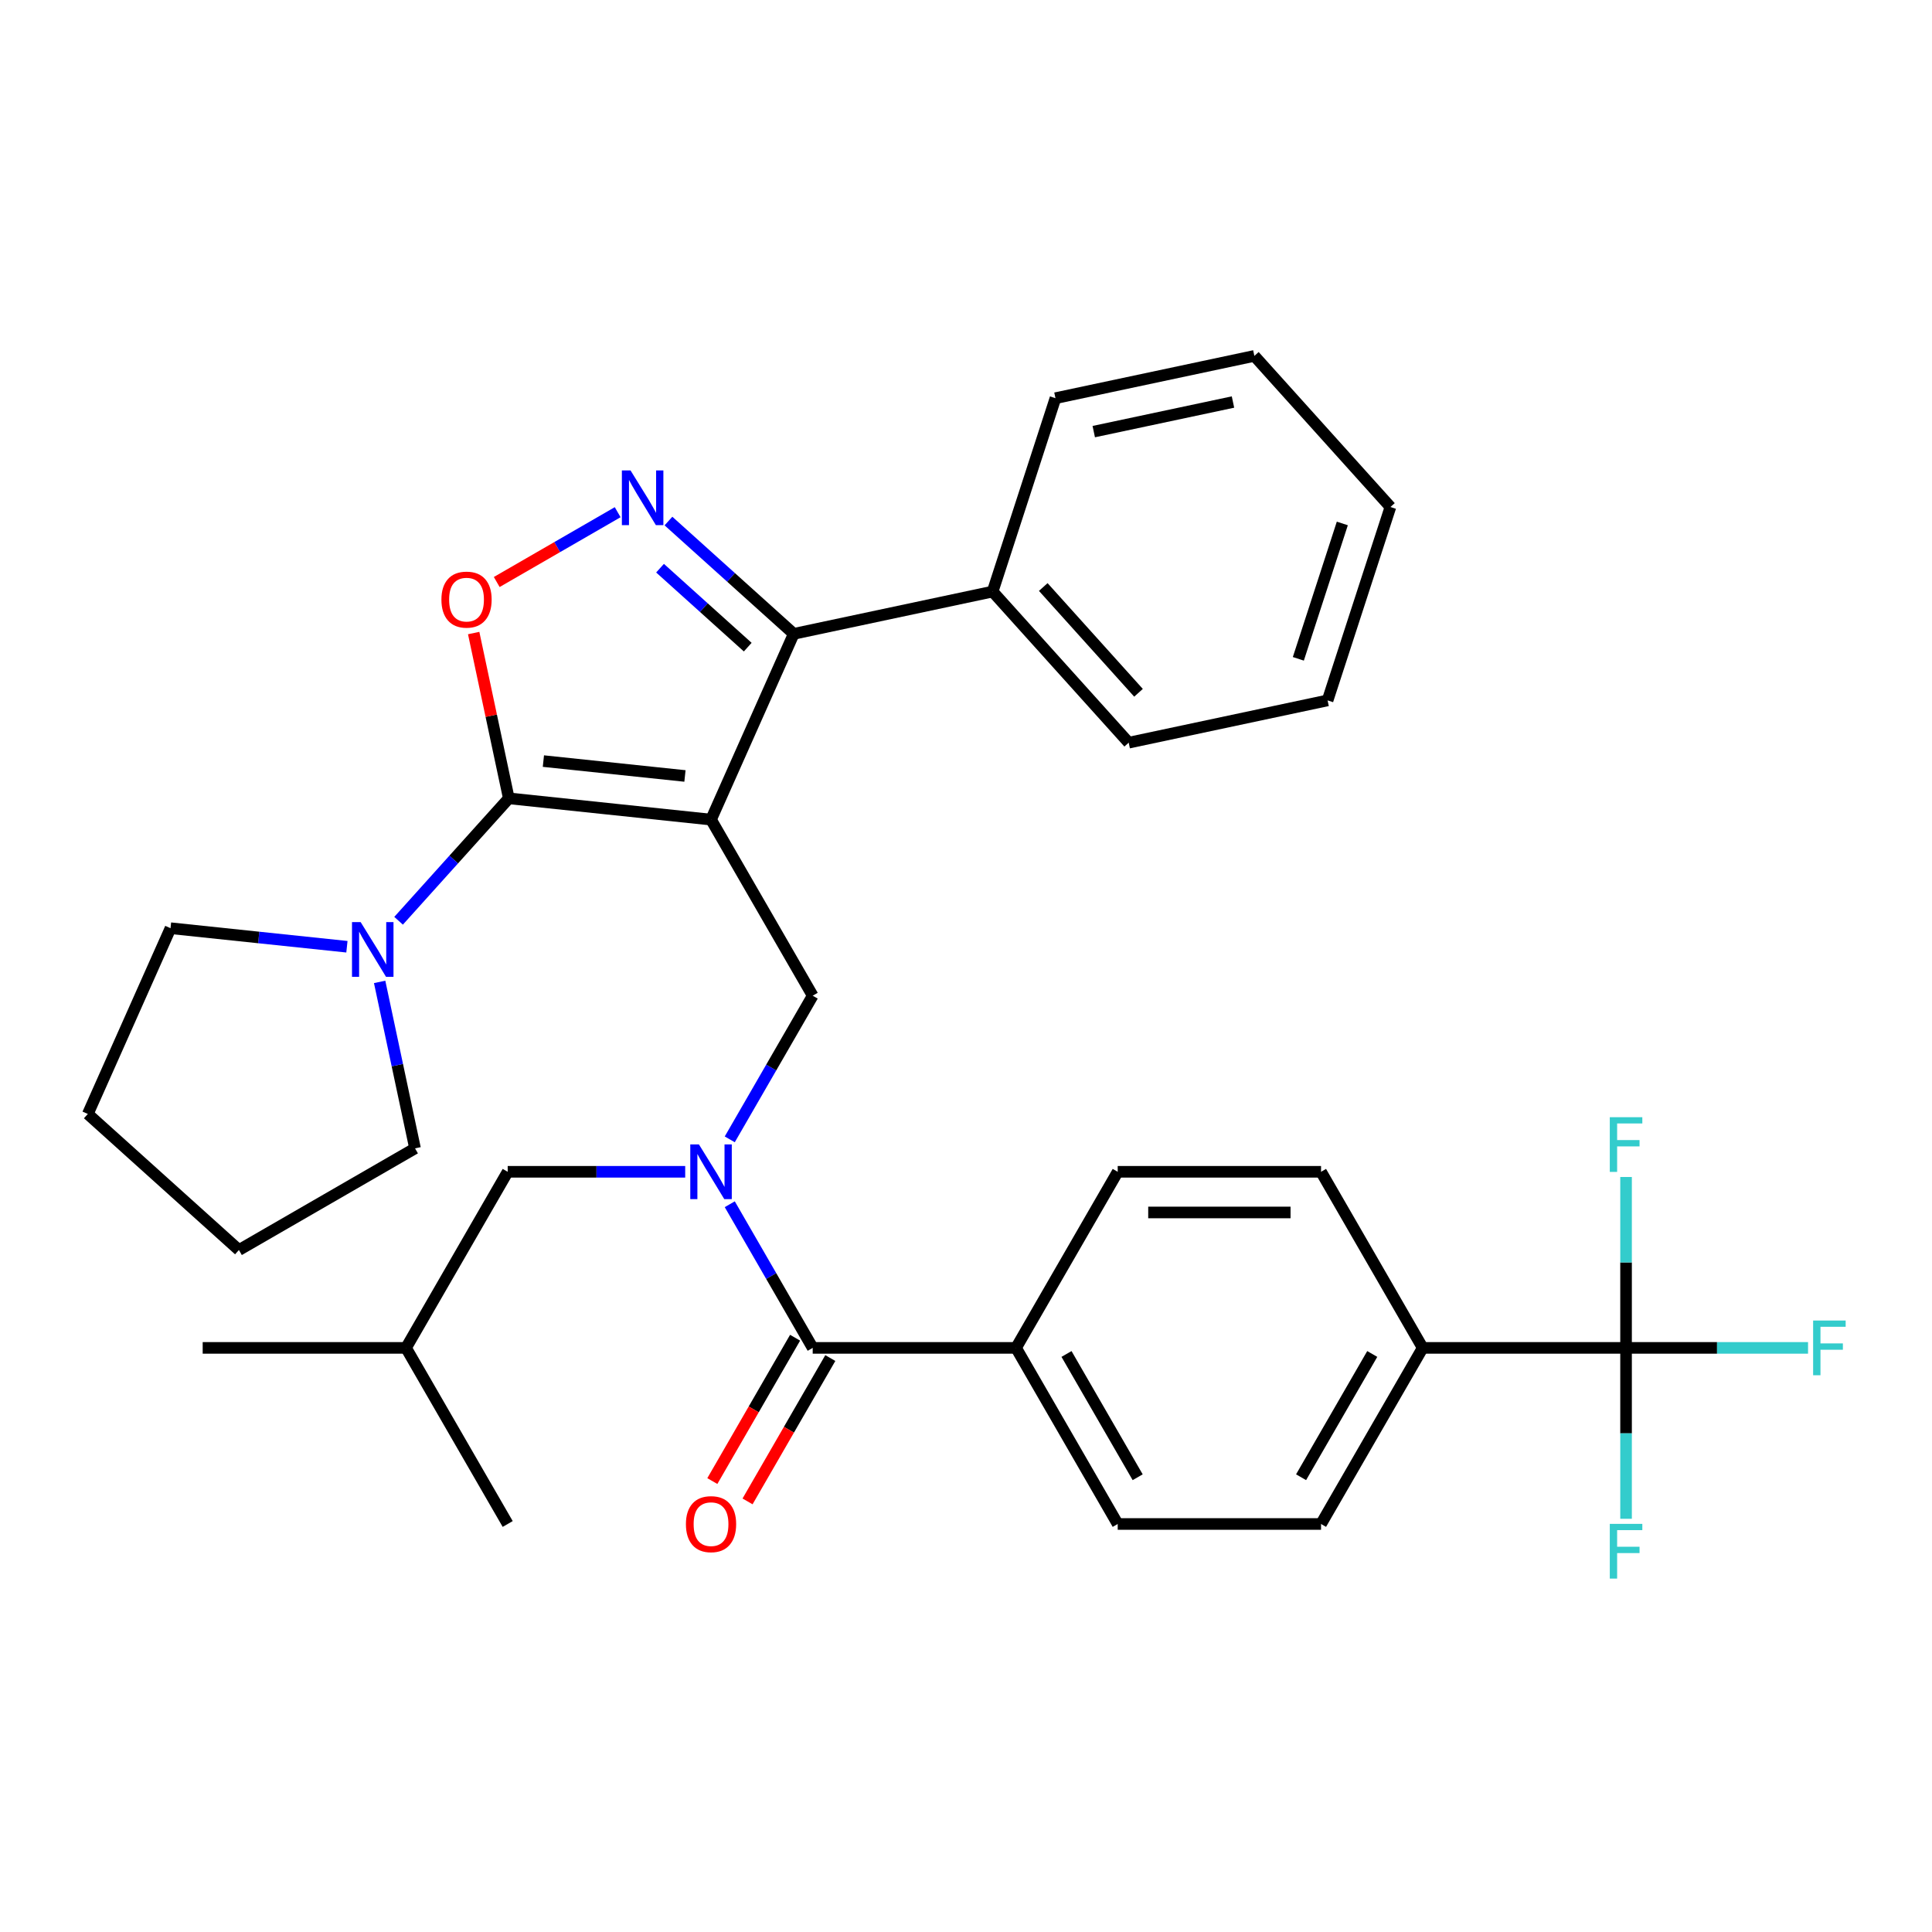 <?xml version='1.0' encoding='iso-8859-1'?>
<svg version='1.1' baseProfile='full'
              xmlns='http://www.w3.org/2000/svg'
                      xmlns:rdkit='http://www.rdkit.org/xml'
                      xmlns:xlink='http://www.w3.org/1999/xlink'
                  xml:space='preserve'
width='1000px' height='1000px' viewBox='0 0 1000 1000'>
<!-- END OF HEADER -->
<rect style='opacity:1.0;fill:#FFFFFF;stroke:none' width='1000' height='1000' x='0' y='0'> </rect>
<path class='bond-0' d='M 841.644,697.666 L 736.396,697.666' style='fill:none;fill-rule:evenodd;stroke:#000000;stroke-width:6px;stroke-linecap:butt;stroke-linejoin:miter;stroke-opacity:1' />
<path class='bond-1' d='M 841.644,697.666 L 888.742,697.666' style='fill:none;fill-rule:evenodd;stroke:#000000;stroke-width:6px;stroke-linecap:butt;stroke-linejoin:miter;stroke-opacity:1' />
<path class='bond-1' d='M 888.742,697.666 L 935.84,697.666' style='fill:none;fill-rule:evenodd;stroke:#33CCCC;stroke-width:6px;stroke-linecap:butt;stroke-linejoin:miter;stroke-opacity:1' />
<path class='bond-2' d='M 841.644,697.666 L 841.644,741.894' style='fill:none;fill-rule:evenodd;stroke:#000000;stroke-width:6px;stroke-linecap:butt;stroke-linejoin:miter;stroke-opacity:1' />
<path class='bond-2' d='M 841.644,741.894 L 841.644,786.122' style='fill:none;fill-rule:evenodd;stroke:#33CCCC;stroke-width:6px;stroke-linecap:butt;stroke-linejoin:miter;stroke-opacity:1' />
<path class='bond-3' d='M 841.644,697.666 L 841.644,653.437' style='fill:none;fill-rule:evenodd;stroke:#000000;stroke-width:6px;stroke-linecap:butt;stroke-linejoin:miter;stroke-opacity:1' />
<path class='bond-3' d='M 841.644,653.437 L 841.644,609.209' style='fill:none;fill-rule:evenodd;stroke:#33CCCC;stroke-width:6px;stroke-linecap:butt;stroke-linejoin:miter;stroke-opacity:1' />
<path class='bond-4' d='M 377.724,589.727 L 399.188,552.549' style='fill:none;fill-rule:evenodd;stroke:#0000FF;stroke-width:6px;stroke-linecap:butt;stroke-linejoin:miter;stroke-opacity:1' />
<path class='bond-4' d='M 399.188,552.549 L 420.653,515.371' style='fill:none;fill-rule:evenodd;stroke:#000000;stroke-width:6px;stroke-linecap:butt;stroke-linejoin:miter;stroke-opacity:1' />
<path class='bond-5' d='M 377.724,623.31 L 399.188,660.488' style='fill:none;fill-rule:evenodd;stroke:#0000FF;stroke-width:6px;stroke-linecap:butt;stroke-linejoin:miter;stroke-opacity:1' />
<path class='bond-5' d='M 399.188,660.488 L 420.653,697.666' style='fill:none;fill-rule:evenodd;stroke:#000000;stroke-width:6px;stroke-linecap:butt;stroke-linejoin:miter;stroke-opacity:1' />
<path class='bond-6' d='M 354.658,606.519 L 308.72,606.519' style='fill:none;fill-rule:evenodd;stroke:#0000FF;stroke-width:6px;stroke-linecap:butt;stroke-linejoin:miter;stroke-opacity:1' />
<path class='bond-6' d='M 308.72,606.519 L 262.782,606.519' style='fill:none;fill-rule:evenodd;stroke:#000000;stroke-width:6px;stroke-linecap:butt;stroke-linejoin:miter;stroke-opacity:1' />
<path class='bond-7' d='M 411.538,692.403 L 390.12,729.501' style='fill:none;fill-rule:evenodd;stroke:#000000;stroke-width:6px;stroke-linecap:butt;stroke-linejoin:miter;stroke-opacity:1' />
<path class='bond-7' d='M 390.12,729.501 L 368.701,766.599' style='fill:none;fill-rule:evenodd;stroke:#FF0000;stroke-width:6px;stroke-linecap:butt;stroke-linejoin:miter;stroke-opacity:1' />
<path class='bond-7' d='M 429.768,702.928 L 408.349,740.026' style='fill:none;fill-rule:evenodd;stroke:#000000;stroke-width:6px;stroke-linecap:butt;stroke-linejoin:miter;stroke-opacity:1' />
<path class='bond-7' d='M 408.349,740.026 L 386.931,777.124' style='fill:none;fill-rule:evenodd;stroke:#FF0000;stroke-width:6px;stroke-linecap:butt;stroke-linejoin:miter;stroke-opacity:1' />
<path class='bond-8' d='M 420.653,697.666 L 525.901,697.666' style='fill:none;fill-rule:evenodd;stroke:#000000;stroke-width:6px;stroke-linecap:butt;stroke-linejoin:miter;stroke-opacity:1' />
<path class='bond-9' d='M 736.396,697.666 L 683.772,788.813' style='fill:none;fill-rule:evenodd;stroke:#000000;stroke-width:6px;stroke-linecap:butt;stroke-linejoin:miter;stroke-opacity:1' />
<path class='bond-9' d='M 710.273,700.813 L 673.436,764.616' style='fill:none;fill-rule:evenodd;stroke:#000000;stroke-width:6px;stroke-linecap:butt;stroke-linejoin:miter;stroke-opacity:1' />
<path class='bond-10' d='M 736.396,697.666 L 683.772,606.519' style='fill:none;fill-rule:evenodd;stroke:#000000;stroke-width:6px;stroke-linecap:butt;stroke-linejoin:miter;stroke-opacity:1' />
<path class='bond-11' d='M 525.901,697.666 L 578.525,606.519' style='fill:none;fill-rule:evenodd;stroke:#000000;stroke-width:6px;stroke-linecap:butt;stroke-linejoin:miter;stroke-opacity:1' />
<path class='bond-12' d='M 525.901,697.666 L 578.525,788.813' style='fill:none;fill-rule:evenodd;stroke:#000000;stroke-width:6px;stroke-linecap:butt;stroke-linejoin:miter;stroke-opacity:1' />
<path class='bond-12' d='M 552.024,700.813 L 588.86,764.616' style='fill:none;fill-rule:evenodd;stroke:#000000;stroke-width:6px;stroke-linecap:butt;stroke-linejoin:miter;stroke-opacity:1' />
<path class='bond-13' d='M 368.029,424.224 L 263.358,413.223' style='fill:none;fill-rule:evenodd;stroke:#000000;stroke-width:6px;stroke-linecap:butt;stroke-linejoin:miter;stroke-opacity:1' />
<path class='bond-13' d='M 354.529,401.64 L 281.259,393.939' style='fill:none;fill-rule:evenodd;stroke:#000000;stroke-width:6px;stroke-linecap:butt;stroke-linejoin:miter;stroke-opacity:1' />
<path class='bond-14' d='M 368.029,424.224 L 410.837,328.076' style='fill:none;fill-rule:evenodd;stroke:#000000;stroke-width:6px;stroke-linecap:butt;stroke-linejoin:miter;stroke-opacity:1' />
<path class='bond-15' d='M 368.029,424.224 L 420.653,515.371' style='fill:none;fill-rule:evenodd;stroke:#000000;stroke-width:6px;stroke-linecap:butt;stroke-linejoin:miter;stroke-opacity:1' />
<path class='bond-16' d='M 263.358,413.223 L 254.265,370.445' style='fill:none;fill-rule:evenodd;stroke:#000000;stroke-width:6px;stroke-linecap:butt;stroke-linejoin:miter;stroke-opacity:1' />
<path class='bond-16' d='M 254.265,370.445 L 245.173,327.666' style='fill:none;fill-rule:evenodd;stroke:#FF0000;stroke-width:6px;stroke-linecap:butt;stroke-linejoin:miter;stroke-opacity:1' />
<path class='bond-17' d='M 263.358,413.223 L 234.832,444.905' style='fill:none;fill-rule:evenodd;stroke:#000000;stroke-width:6px;stroke-linecap:butt;stroke-linejoin:miter;stroke-opacity:1' />
<path class='bond-17' d='M 234.832,444.905 L 206.305,476.587' style='fill:none;fill-rule:evenodd;stroke:#0000FF;stroke-width:6px;stroke-linecap:butt;stroke-linejoin:miter;stroke-opacity:1' />
<path class='bond-18' d='M 257.107,301.25 L 288.405,283.181' style='fill:none;fill-rule:evenodd;stroke:#FF0000;stroke-width:6px;stroke-linecap:butt;stroke-linejoin:miter;stroke-opacity:1' />
<path class='bond-18' d='M 288.405,283.181 L 319.703,265.111' style='fill:none;fill-rule:evenodd;stroke:#0000FF;stroke-width:6px;stroke-linecap:butt;stroke-linejoin:miter;stroke-opacity:1' />
<path class='bond-19' d='M 345.994,269.691 L 378.416,298.883' style='fill:none;fill-rule:evenodd;stroke:#0000FF;stroke-width:6px;stroke-linecap:butt;stroke-linejoin:miter;stroke-opacity:1' />
<path class='bond-19' d='M 378.416,298.883 L 410.837,328.076' style='fill:none;fill-rule:evenodd;stroke:#000000;stroke-width:6px;stroke-linecap:butt;stroke-linejoin:miter;stroke-opacity:1' />
<path class='bond-19' d='M 341.636,294.091 L 364.331,314.526' style='fill:none;fill-rule:evenodd;stroke:#0000FF;stroke-width:6px;stroke-linecap:butt;stroke-linejoin:miter;stroke-opacity:1' />
<path class='bond-19' d='M 364.331,314.526 L 387.026,334.961' style='fill:none;fill-rule:evenodd;stroke:#000000;stroke-width:6px;stroke-linecap:butt;stroke-linejoin:miter;stroke-opacity:1' />
<path class='bond-20' d='M 410.837,328.076 L 513.785,306.194' style='fill:none;fill-rule:evenodd;stroke:#000000;stroke-width:6px;stroke-linecap:butt;stroke-linejoin:miter;stroke-opacity:1' />
<path class='bond-21' d='M 262.782,606.519 L 210.158,697.666' style='fill:none;fill-rule:evenodd;stroke:#000000;stroke-width:6px;stroke-linecap:butt;stroke-linejoin:miter;stroke-opacity:1' />
<path class='bond-22' d='M 210.158,697.666 L 104.91,697.666' style='fill:none;fill-rule:evenodd;stroke:#000000;stroke-width:6px;stroke-linecap:butt;stroke-linejoin:miter;stroke-opacity:1' />
<path class='bond-23' d='M 210.158,697.666 L 262.782,788.813' style='fill:none;fill-rule:evenodd;stroke:#000000;stroke-width:6px;stroke-linecap:butt;stroke-linejoin:miter;stroke-opacity:1' />
<path class='bond-24' d='M 214.816,594.385 L 205.659,551.307' style='fill:none;fill-rule:evenodd;stroke:#000000;stroke-width:6px;stroke-linecap:butt;stroke-linejoin:miter;stroke-opacity:1' />
<path class='bond-24' d='M 205.659,551.307 L 196.503,508.228' style='fill:none;fill-rule:evenodd;stroke:#0000FF;stroke-width:6px;stroke-linecap:butt;stroke-linejoin:miter;stroke-opacity:1' />
<path class='bond-25' d='M 214.816,594.385 L 123.669,647.009' style='fill:none;fill-rule:evenodd;stroke:#000000;stroke-width:6px;stroke-linecap:butt;stroke-linejoin:miter;stroke-opacity:1' />
<path class='bond-26' d='M 179.563,490.032 L 133.913,485.234' style='fill:none;fill-rule:evenodd;stroke:#0000FF;stroke-width:6px;stroke-linecap:butt;stroke-linejoin:miter;stroke-opacity:1' />
<path class='bond-26' d='M 133.913,485.234 L 88.263,480.436' style='fill:none;fill-rule:evenodd;stroke:#000000;stroke-width:6px;stroke-linecap:butt;stroke-linejoin:miter;stroke-opacity:1' />
<path class='bond-27' d='M 88.263,480.436 L 45.455,576.584' style='fill:none;fill-rule:evenodd;stroke:#000000;stroke-width:6px;stroke-linecap:butt;stroke-linejoin:miter;stroke-opacity:1' />
<path class='bond-28' d='M 513.785,306.194 L 584.21,384.408' style='fill:none;fill-rule:evenodd;stroke:#000000;stroke-width:6px;stroke-linecap:butt;stroke-linejoin:miter;stroke-opacity:1' />
<path class='bond-28' d='M 539.992,303.841 L 589.289,358.591' style='fill:none;fill-rule:evenodd;stroke:#000000;stroke-width:6px;stroke-linecap:butt;stroke-linejoin:miter;stroke-opacity:1' />
<path class='bond-29' d='M 513.785,306.194 L 546.308,206.097' style='fill:none;fill-rule:evenodd;stroke:#000000;stroke-width:6px;stroke-linecap:butt;stroke-linejoin:miter;stroke-opacity:1' />
<path class='bond-30' d='M 584.21,384.408 L 687.157,362.526' style='fill:none;fill-rule:evenodd;stroke:#000000;stroke-width:6px;stroke-linecap:butt;stroke-linejoin:miter;stroke-opacity:1' />
<path class='bond-31' d='M 687.157,362.526 L 719.681,262.429' style='fill:none;fill-rule:evenodd;stroke:#000000;stroke-width:6px;stroke-linecap:butt;stroke-linejoin:miter;stroke-opacity:1' />
<path class='bond-31' d='M 672.017,341.006 L 694.783,270.939' style='fill:none;fill-rule:evenodd;stroke:#000000;stroke-width:6px;stroke-linecap:butt;stroke-linejoin:miter;stroke-opacity:1' />
<path class='bond-32' d='M 719.681,262.429 L 649.256,184.215' style='fill:none;fill-rule:evenodd;stroke:#000000;stroke-width:6px;stroke-linecap:butt;stroke-linejoin:miter;stroke-opacity:1' />
<path class='bond-33' d='M 649.256,184.215 L 546.308,206.097' style='fill:none;fill-rule:evenodd;stroke:#000000;stroke-width:6px;stroke-linecap:butt;stroke-linejoin:miter;stroke-opacity:1' />
<path class='bond-33' d='M 638.19,208.087 L 566.127,223.404' style='fill:none;fill-rule:evenodd;stroke:#000000;stroke-width:6px;stroke-linecap:butt;stroke-linejoin:miter;stroke-opacity:1' />
<path class='bond-34' d='M 123.669,647.009 L 45.455,576.584' style='fill:none;fill-rule:evenodd;stroke:#000000;stroke-width:6px;stroke-linecap:butt;stroke-linejoin:miter;stroke-opacity:1' />
<path class='bond-35' d='M 683.772,788.813 L 578.525,788.813' style='fill:none;fill-rule:evenodd;stroke:#000000;stroke-width:6px;stroke-linecap:butt;stroke-linejoin:miter;stroke-opacity:1' />
<path class='bond-36' d='M 683.772,606.519 L 578.525,606.519' style='fill:none;fill-rule:evenodd;stroke:#000000;stroke-width:6px;stroke-linecap:butt;stroke-linejoin:miter;stroke-opacity:1' />
<path class='bond-36' d='M 667.985,627.568 L 594.312,627.568' style='fill:none;fill-rule:evenodd;stroke:#000000;stroke-width:6px;stroke-linecap:butt;stroke-linejoin:miter;stroke-opacity:1' />
<path  class='atom-1' d='M 361.769 592.359
L 371.049 607.359
Q 371.969 608.839, 373.449 611.519
Q 374.929 614.199, 375.009 614.359
L 375.009 592.359
L 378.769 592.359
L 378.769 620.679
L 374.889 620.679
L 364.929 604.279
Q 363.769 602.359, 362.529 600.159
Q 361.329 597.959, 360.969 597.279
L 360.969 620.679
L 357.289 620.679
L 357.289 592.359
L 361.769 592.359
' fill='#0000FF'/>
<path  class='atom-3' d='M 355.029 788.893
Q 355.029 782.093, 358.389 778.293
Q 361.749 774.493, 368.029 774.493
Q 374.309 774.493, 377.669 778.293
Q 381.029 782.093, 381.029 788.893
Q 381.029 795.773, 377.629 799.693
Q 374.229 803.573, 368.029 803.573
Q 361.789 803.573, 358.389 799.693
Q 355.029 795.813, 355.029 788.893
M 368.029 800.373
Q 372.349 800.373, 374.669 797.493
Q 377.029 794.573, 377.029 788.893
Q 377.029 783.333, 374.669 780.533
Q 372.349 777.693, 368.029 777.693
Q 363.709 777.693, 361.349 780.493
Q 359.029 783.293, 359.029 788.893
Q 359.029 794.613, 361.349 797.493
Q 363.709 800.373, 368.029 800.373
' fill='#FF0000'/>
<path  class='atom-8' d='M 228.476 310.355
Q 228.476 303.555, 231.836 299.755
Q 235.196 295.955, 241.476 295.955
Q 247.756 295.955, 251.116 299.755
Q 254.476 303.555, 254.476 310.355
Q 254.476 317.235, 251.076 321.155
Q 247.676 325.035, 241.476 325.035
Q 235.236 325.035, 231.836 321.155
Q 228.476 317.275, 228.476 310.355
M 241.476 321.835
Q 245.796 321.835, 248.116 318.955
Q 250.476 316.035, 250.476 310.355
Q 250.476 304.795, 248.116 301.995
Q 245.796 299.155, 241.476 299.155
Q 237.156 299.155, 234.796 301.955
Q 232.476 304.755, 232.476 310.355
Q 232.476 316.075, 234.796 318.955
Q 237.156 321.835, 241.476 321.835
' fill='#FF0000'/>
<path  class='atom-9' d='M 326.363 243.491
L 335.643 258.491
Q 336.563 259.971, 338.043 262.651
Q 339.523 265.331, 339.603 265.491
L 339.603 243.491
L 343.363 243.491
L 343.363 271.811
L 339.483 271.811
L 329.523 255.411
Q 328.363 253.491, 327.123 251.291
Q 325.923 249.091, 325.563 248.411
L 325.563 271.811
L 321.883 271.811
L 321.883 243.491
L 326.363 243.491
' fill='#0000FF'/>
<path  class='atom-16' d='M 186.674 477.277
L 195.954 492.277
Q 196.874 493.757, 198.354 496.437
Q 199.834 499.117, 199.914 499.277
L 199.914 477.277
L 203.674 477.277
L 203.674 505.597
L 199.794 505.597
L 189.834 489.197
Q 188.674 487.277, 187.434 485.077
Q 186.234 482.877, 185.874 482.197
L 185.874 505.597
L 182.194 505.597
L 182.194 477.277
L 186.674 477.277
' fill='#0000FF'/>
<path  class='atom-31' d='M 938.471 683.506
L 955.311 683.506
L 955.311 686.746
L 942.271 686.746
L 942.271 695.346
L 953.871 695.346
L 953.871 698.626
L 942.271 698.626
L 942.271 711.826
L 938.471 711.826
L 938.471 683.506
' fill='#33CCCC'/>
<path  class='atom-32' d='M 833.224 788.753
L 850.064 788.753
L 850.064 791.993
L 837.024 791.993
L 837.024 800.593
L 848.624 800.593
L 848.624 803.873
L 837.024 803.873
L 837.024 817.073
L 833.224 817.073
L 833.224 788.753
' fill='#33CCCC'/>
<path  class='atom-33' d='M 833.224 578.258
L 850.064 578.258
L 850.064 581.498
L 837.024 581.498
L 837.024 590.098
L 848.624 590.098
L 848.624 593.378
L 837.024 593.378
L 837.024 606.578
L 833.224 606.578
L 833.224 578.258
' fill='#33CCCC'/>
</svg>

